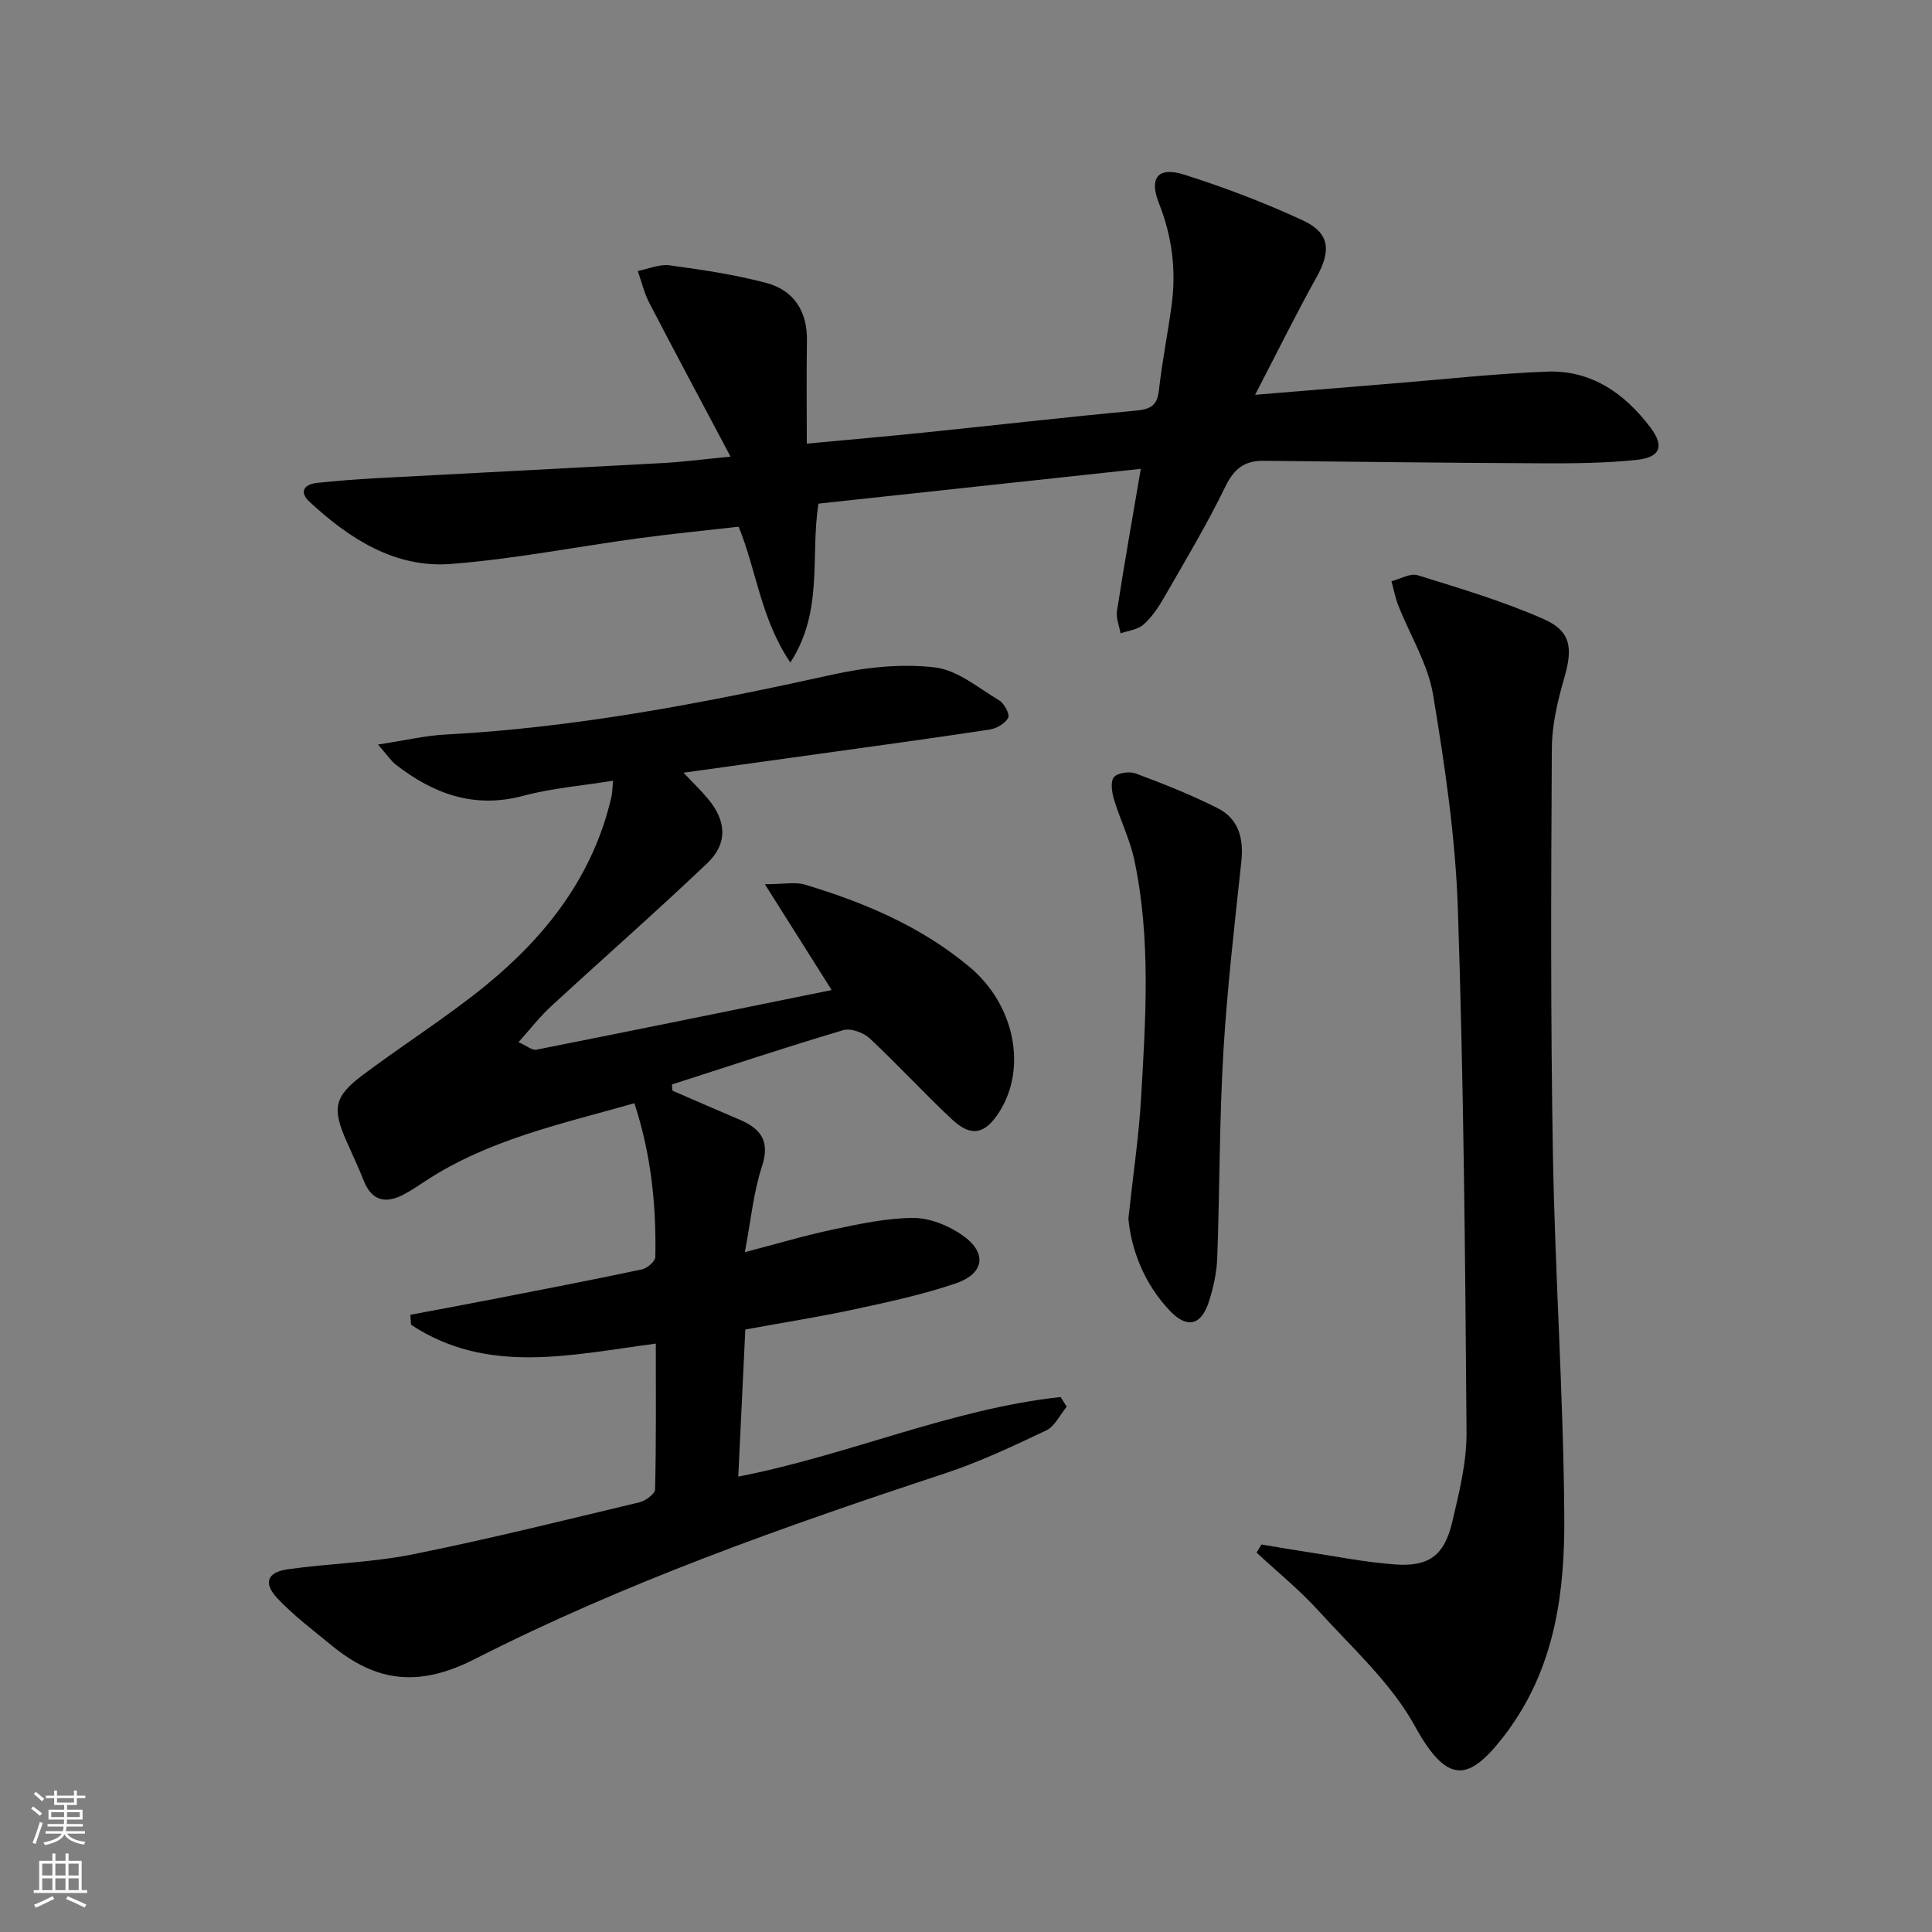 <svg enable-background="new 0 0 400 400" viewBox="0 0 400 400" xmlns="http://www.w3.org/2000/svg"><rect x="0" y="0" width="400" height="400" fill="#808080" stroke="none"/><g fill="#010000"><path d="m84.96 272.21c5.75-1.08 11.5-2.14 17.24-3.26 10.25-2 20.51-3.97 30.72-6.14 1.09-.23 2.74-1.66 2.76-2.56.2-10.64-.83-21.15-4.34-31.84-15.02 4.28-29.98 7.46-43.03 15.96-1.53.99-3.04 2.04-4.64 2.89-3.74 1.99-6.67 1.48-8.37-2.83-1.1-2.78-2.38-5.48-3.59-8.22-2.97-6.74-2.54-9.19 3.42-13.66 8.37-6.28 17.27-11.88 25.37-18.47 12.62-10.29 22.33-22.78 26.09-39.1.18-.8.17-1.64.34-3.34-6.4 1.03-12.64 1.53-18.58 3.12-10.16 2.72-18.59-.38-26.41-6.46-.97-.75-1.67-1.85-3.68-4.15 5.58-.85 9.81-1.86 14.07-2.08 27.14-1.44 53.67-6.57 80.13-12.42 6.83-1.51 14.16-2.27 21.05-1.48 4.66.53 9.03 4.24 13.34 6.82 1.06.63 2.27 2.88 1.89 3.6-.62 1.18-2.39 2.24-3.81 2.45-11.81 1.8-23.66 3.41-35.5 5.06-9.03 1.26-18.06 2.51-27.92 3.88 2.04 2.16 3.65 3.71 5.07 5.41 3.84 4.58 4.13 9.25-.16 13.34-10.6 10.08-21.61 19.74-32.37 29.66-2.27 2.09-4.18 4.57-6.7 7.38 1.76.78 2.84 1.73 3.69 1.56 20.28-4.02 40.54-8.16 61.15-12.35-4.87-7.71-8.97-14.2-13.83-21.91 3.93 0 6.27-.52 8.28.08 12.34 3.7 24.11 8.69 34.1 17.05 9.36 7.83 11.95 20.95 6.14 30.04-2.92 4.57-5.78 5.24-9.72 1.57-5.84-5.44-11.24-11.36-17.08-16.81-1.3-1.21-3.93-2.18-5.49-1.72-11.89 3.53-23.66 7.45-35.47 11.25.03.43.07.85.1 1.28 4.62 2 9.23 4.01 13.86 5.98 4.38 1.87 6.41 4.38 4.68 9.68-1.77 5.43-2.31 11.26-3.55 17.78 6.5-1.69 12.29-3.43 18.2-4.68 5.49-1.16 11.09-2.38 16.65-2.41 3.38-.02 7.21 1.53 10.07 3.49 5.33 3.66 4.77 8.03-1.33 10.09-6.73 2.28-13.74 3.8-20.7 5.3-7.45 1.6-14.98 2.79-22.79 4.22-.49 10.21-.97 20.26-1.46 30.46 22.92-4.47 44.02-14.01 66.74-16.48.42.67.84 1.33 1.26 2-1.39 1.68-2.46 4.06-4.24 4.91-6.88 3.27-13.84 6.55-21.06 8.93-33.17 10.94-66.13 22.57-97.27 38.42-11.55 5.88-20.33 4.77-29.53-2.76-3.85-3.15-7.86-6.18-11.27-9.77-3.05-3.21-2.2-5.47 2.17-6.08 8.54-1.2 17.27-1.37 25.7-3.06 15.77-3.16 31.4-7.06 47.06-10.8 1.26-.3 3.2-1.74 3.22-2.69.24-9.95.15-19.91.15-30.16-17.61 2.32-34.89 6.54-50.68-3.91-.04-.69-.09-1.38-.14-2.06z"/><path d="m163.63 137.17c-6.13-9.09-6.97-18.93-10.7-28.12-6.84.78-13.74 1.45-20.6 2.38-12.99 1.76-25.91 4.32-38.95 5.33-11.63.9-21.05-5.23-29.31-12.88-2.18-2.02-1.15-3.62 1.63-3.91 3.97-.4 7.95-.74 11.93-.95 19.93-1.07 39.86-2.07 59.78-3.16 4.1-.23 8.19-.77 13.84-1.32-5.88-11.1-11.42-21.43-16.82-31.83-1.07-2.06-1.6-4.39-2.38-6.6 2.19-.43 4.47-1.46 6.56-1.18 6.71.91 13.46 1.91 19.99 3.63 5.77 1.53 8.57 5.87 8.47 12.02-.12 6.95-.03 13.91-.03 21.27 8.5-.8 16.24-1.47 23.96-2.26 14.71-1.51 29.4-3.2 44.12-4.57 2.98-.28 4.47-.96 4.82-4.19.65-5.93 1.85-11.8 2.64-17.71.97-7.21.08-14.2-2.63-21.02-2.09-5.26-.22-7.66 5.19-5.95 8.36 2.64 16.61 5.78 24.56 9.46 5.67 2.63 5.93 6.3 2.86 11.81-4.25 7.63-8.11 15.48-12.7 24.32 10.49-.87 19.52-1.62 28.56-2.35 10.59-.86 21.18-2.03 31.79-2.45 9.21-.37 16.14 4.47 21.51 11.59 2.88 3.81 2.07 6.16-2.82 6.68-6.59.7-13.27.74-19.91.71-19.14-.08-38.27-.32-57.41-.52-3.89-.04-6.08 1.63-7.87 5.32-3.84 7.91-8.39 15.48-12.77 23.11-1.15 2-2.52 4.01-4.23 5.51-1.18 1.04-3.11 1.22-4.71 1.79-.27-1.55-.97-3.17-.74-4.64 1.47-9.5 3.15-18.96 4.93-29.42-22.57 2.44-44.58 4.81-66.73 7.2-1.74 10.84 1.12 22.2-5.83 32.9z"/><path d="m261.18 319.77c2.98.49 5.96 1.02 8.94 1.47 6.23.94 12.45 2.21 18.72 2.66 7.01.5 10.19-1.86 11.81-8.72 1.45-6.11 3.02-12.42 2.98-18.63-.27-36.09-.59-72.18-1.79-108.25-.49-14.88-2.69-29.76-5.14-44.48-1.06-6.36-4.76-12.27-7.18-18.42-.64-1.62-.96-3.37-1.43-5.07 1.83-.46 3.9-1.71 5.44-1.23 8.82 2.75 17.74 5.38 26.16 9.12 5.64 2.5 5.92 6.08 4.2 12.05-1.37 4.75-2.57 9.75-2.6 14.65-.16 27.95-.27 55.9.22 83.84.44 25.11 2.19 50.21 2.36 75.32.11 15.13-1.82 30.24-10.97 43.26-.19.27-.36.56-.56.83-7.66 10.29-12.24 12.25-19.38-.76-4.91-8.95-13-16.23-20.01-23.95-3.92-4.32-8.51-8.03-12.79-12.01.34-.57.68-1.12 1.02-1.68z"/><path d="m233.62 252.28c1.01-9.34 2.17-17.07 2.62-24.84.96-16.44 2.06-32.95-1.36-49.25-.91-4.34-2.96-8.44-4.25-12.72-.44-1.46-.76-3.7.01-4.58.8-.92 3.22-1.23 4.53-.74 5.72 2.14 11.44 4.4 16.89 7.15 4.35 2.18 5.46 6.23 4.95 11.03-1.41 13.18-2.95 26.37-3.73 39.59-.83 14.12-.74 28.28-1.26 42.42-.11 3.1-.79 6.28-1.76 9.24-1.59 4.83-4.48 5.54-8.02 1.83-5.49-5.75-8.05-12.87-8.62-19.13z"/></g><path d="m6.44 374.46.42-.45c.65.47 1.27.95 1.85 1.44l-.45.49c-.65-.56-1.25-1.06-1.82-1.48m.93 7.33-.63-.26c.55-1.36 1.05-2.8 1.52-4.33.19.1.38.19.59.27-.46 1.29-.95 2.73-1.48 4.32m-.38-10.38.44-.42c.43.34 1.01.82 1.74 1.44l-.49.49c-.53-.51-1.09-1.01-1.69-1.51m2.5.35h1.72v-1.04h.59v1.04h3.52v-1.04h.59v1.04h1.75v.53h-1.75v1.42h-2.03v.97h3.22v2.03h-3.24c0 .35-.01.66-.03.93h3.32v.53h-3.37c-.03.27-.08.58-.15.94h3.96v.53h-3.71c.67.92 1.93 1.48 3.79 1.68-.13.24-.23.44-.29.59-2.13-.38-3.48-1.08-4.04-2.12-.43.97-1.77 1.72-4.03 2.23-.09-.19-.2-.37-.33-.55 2.1-.42 3.37-1.03 3.81-1.83h-3.36v-.53h3.58c.08-.29.13-.61.16-.94h-3.33v-.53h3.39c.02-.27.04-.58.04-.93h-3.23v-2.03h3.25v-.97h-2.07v-1.42h-1.73zm1.12 3.44v1h2.65c.01-.3.02-.44.01-.4v-.25-.35zm1.19-2h3.52v-.91h-3.52zm4.71 2h-2.63v.59c0 .15-.01.28-.01.4h2.64z" fill="#fbfcfa"/><path d="m13.56 383.74h.63v1.52h2.72v6.07h1.13v.6h-11.06v-.6h1.13v-6.07h2.73v-1.52h.63v1.52h2.1v-1.52zm-2.69 8.83.38.56c-1.24.63-2.53 1.25-3.85 1.85-.1-.21-.21-.42-.34-.63 1.36-.55 2.63-1.15 3.81-1.78m-2.13-4.27h2.1v-2.45h-2.1zm0 3.04h2.1v-2.46h-2.1zm2.72-3.04h2.1v-2.45h-2.1zm0 3.04h2.1v-2.46h-2.1zm6.07 3.6c-1.41-.71-2.7-1.3-3.86-1.78l.35-.56c1.45.62 2.75 1.19 3.84 1.72zm-1.25-9.09h-2.1v2.45h2.1zm-2.09 5.49h2.1v-2.46h-2.1z" fill="#fbfcfa"/></svg>
